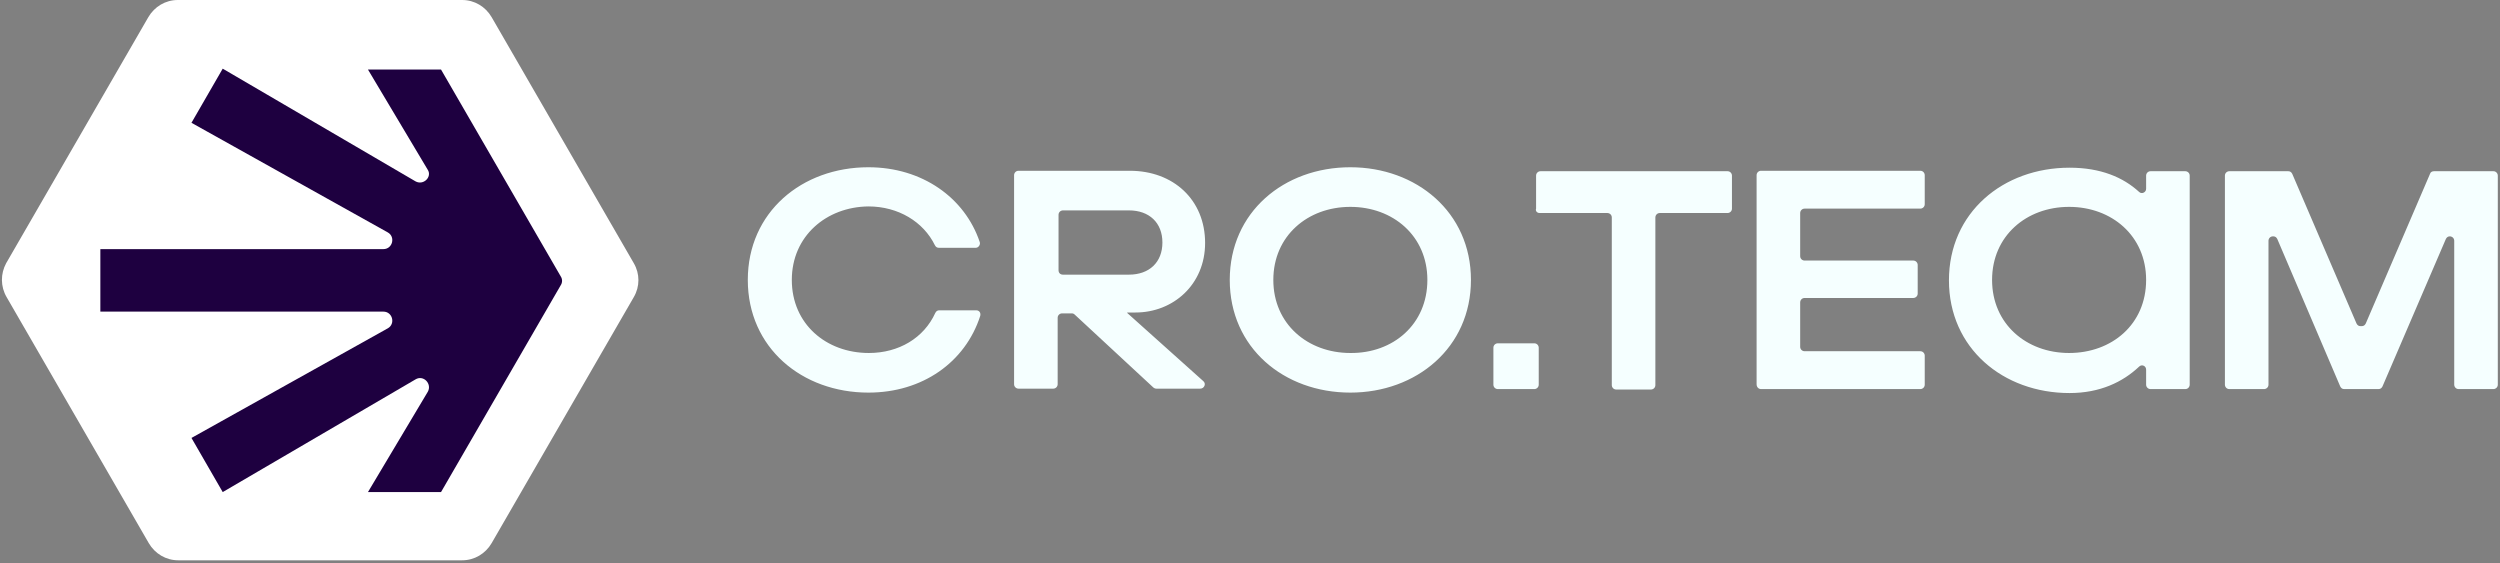 <?xml version="1.0" encoding="UTF-8"?> <svg xmlns="http://www.w3.org/2000/svg" width="568" height="128" viewBox="0 0 568 128" fill="none"><rect x="0" y="0" width="568" height="128" fill="#808080" stroke="none"/><path d="M1.5 67.5L33.8 123.4C35.2 125.8 37.7 127.3 40.5 127.3H105C107.8 127.3 110.3 125.8 111.7 123.4L144 67.5C145.4 65.1 145.4 62.2 144 59.8L111.7 3.9C110.3 1.5 107.8 0 105 0H40.4C37.6 0 35.1 1.5 33.7 3.9L1.4 59.8C0.1 62.2 0.1 65.1 1.5 67.5Z" fill="white"></path><path d="M94.401 41.2L50.601 15.6L43.501 27.9L88.101 52.8C89.901 53.8 89.201 56.6 87.101 56.6H22.801V70.8H87.101C89.201 70.8 89.901 73.6 88.101 74.6L43.501 99.5L50.601 111.8L94.401 86.2C96.201 85.1 98.201 87.2 97.201 89L83.601 111.8H100.201L127.401 64.8C127.801 64.2 127.801 63.4 127.401 62.8L100.201 15.8H83.601L97.201 38.6C98.201 40.2 96.201 42.2 94.401 41.2Z" fill="#1E0040"></path><path d="M179.9 63.6C179.9 73.6 187.7 80.2 197.4 80.2C204.2 80.2 209.9 76.8 212.5 71.1C212.7 70.7 213 70.5 213.4 70.5H221.8C222.5 70.5 222.9 71.1 222.7 71.8C219.3 82.3 209.6 89.2 197.3 89.2C182.2 89.2 169.9 79 169.9 63.6C169.9 48.2 182.2 38 197.3 38C209.5 38 219.2 44.9 222.6 55C222.8 55.6 222.3 56.3 221.7 56.3H213.3C212.9 56.3 212.6 56.1 212.4 55.7C209.8 50.4 204.1 46.9 197.3 46.9C187.8 47 179.9 53.6 179.9 63.6ZM256.1 71.1L273.4 86.6C274.1 87.2 273.6 88.3 272.7 88.3H262.7C262.5 88.3 262.2 88.2 262 88L244.2 71.5C244 71.3 243.8 71.2 243.5 71.2H241.3C240.8 71.2 240.3 71.6 240.3 72.2V87.3C240.3 87.8 239.9 88.3 239.3 88.3H231.4C230.9 88.3 230.4 87.9 230.4 87.3V39.8C230.4 39.3 230.8 38.8 231.4 38.8H256.7C266.6 38.8 273.8 45.4 273.8 55.2C273.8 64.7 266.5 71 258 71H256.1V71.1ZM241.5 62.4H256.5C261.1 62.4 264.1 59.6 264.1 55.1C264.1 50.6 261.1 47.8 256.5 47.8H241.5C241 47.8 240.5 48.2 240.5 48.8V61.4C240.5 62 240.9 62.4 241.5 62.4ZM334.2 63.6C334.2 79 321.8 89.2 306.8 89.2C291.7 89.2 279.4 79 279.4 63.6C279.4 48.2 291.7 38 306.8 38C321.8 38 334.2 48.2 334.2 63.6ZM324.3 63.6C324.3 53.6 316.5 47 306.8 47C297.1 47 289.3 53.6 289.3 63.6C289.3 73.6 297.1 80.2 306.8 80.2C316.5 80.3 324.3 73.7 324.3 63.6ZM340.3 88.4H348.6C349.1 88.4 349.6 88 349.6 87.4V79C349.6 78.5 349.2 78 348.6 78H340.3C339.8 78 339.3 78.4 339.3 79V87.4C339.3 88 339.8 88.4 340.3 88.4ZM349.8 48.4H365.2C365.7 48.4 366.2 48.8 366.2 49.4V87.5C366.2 88 366.6 88.5 367.2 88.5H375.1C375.6 88.5 376.1 88.1 376.1 87.5V49.4C376.1 48.9 376.5 48.4 377.1 48.4H392.5C393 48.4 393.5 48 393.5 47.4V39.9C393.5 39.4 393.1 38.9 392.5 38.9H350C349.5 38.9 349 39.3 349 39.9V47.4C348.8 47.9 349.2 48.4 349.8 48.4ZM400.1 88.4H436.3C436.8 88.4 437.3 88 437.3 87.4V80.8C437.3 80.3 436.9 79.8 436.3 79.8H410C409.5 79.8 409 79.4 409 78.8V68.7C409 68.2 409.4 67.7 410 67.7H434.7C435.2 67.7 435.7 67.3 435.7 66.7V60.2C435.7 59.7 435.3 59.2 434.7 59.2H410C409.5 59.2 409 58.8 409 58.2V48.4C409 47.9 409.4 47.4 410 47.4H436.3C436.8 47.4 437.3 47 437.3 46.4V39.8C437.3 39.3 436.9 38.8 436.3 38.8H400.1C399.6 38.8 399.1 39.2 399.1 39.8V87.3C399.1 88 399.6 88.4 400.1 88.4ZM552.1 39.5L537.5 73.5C537.3 73.9 537 74.1 536.6 74.1H536.3C535.9 74.1 535.6 73.9 535.4 73.5L520.8 39.5C520.6 39.1 520.3 38.9 519.9 38.9H506.5C506 38.9 505.5 39.3 505.5 39.9V87.4C505.5 87.9 505.9 88.4 506.5 88.4H514.4C514.9 88.4 515.4 88 515.4 87.4V54.7C515.4 54.2 515.8 53.7 516.4 53.7H516.5C516.9 53.7 517.2 53.9 517.4 54.3L531.7 87.8C531.9 88.2 532.2 88.4 532.6 88.4H540.4C540.8 88.4 541.1 88.2 541.3 87.8L555.7 54.3C555.9 53.9 556.2 53.7 556.6 53.7C557.1 53.7 557.6 54.1 557.6 54.7V87.4C557.6 87.9 558 88.4 558.6 88.4H566.5C567 88.4 567.5 88 567.5 87.4V39.9C567.5 39.4 567.1 38.9 566.5 38.9H553C552.6 38.9 552.2 39.1 552.1 39.5ZM487.6 39.9C487.6 39.4 488 38.9 488.6 38.9H496.5C497 38.9 497.5 39.3 497.5 39.9V87.4C497.5 87.9 497.1 88.4 496.5 88.4H488.6C488.1 88.4 487.6 88 487.6 87.4V84C487.6 83.1 486.6 82.7 486 83.3C482.3 86.8 477.1 89.3 470.2 89.3C455.1 89.3 442.8 79.1 442.8 63.7C442.8 48.3 455.1 38.1 470.2 38.1C477.3 38.1 482.4 40.3 486 43.6C486.6 44.2 487.6 43.7 487.6 42.9V39.9ZM487.6 63.6C487.6 53.6 479.8 47 470.1 47C460.4 47 452.6 53.6 452.6 63.6C452.6 73.6 460.4 80.2 470.1 80.2C479.8 80.2 487.6 73.7 487.6 63.6Z" fill="#F5FFFF"></path></svg> 